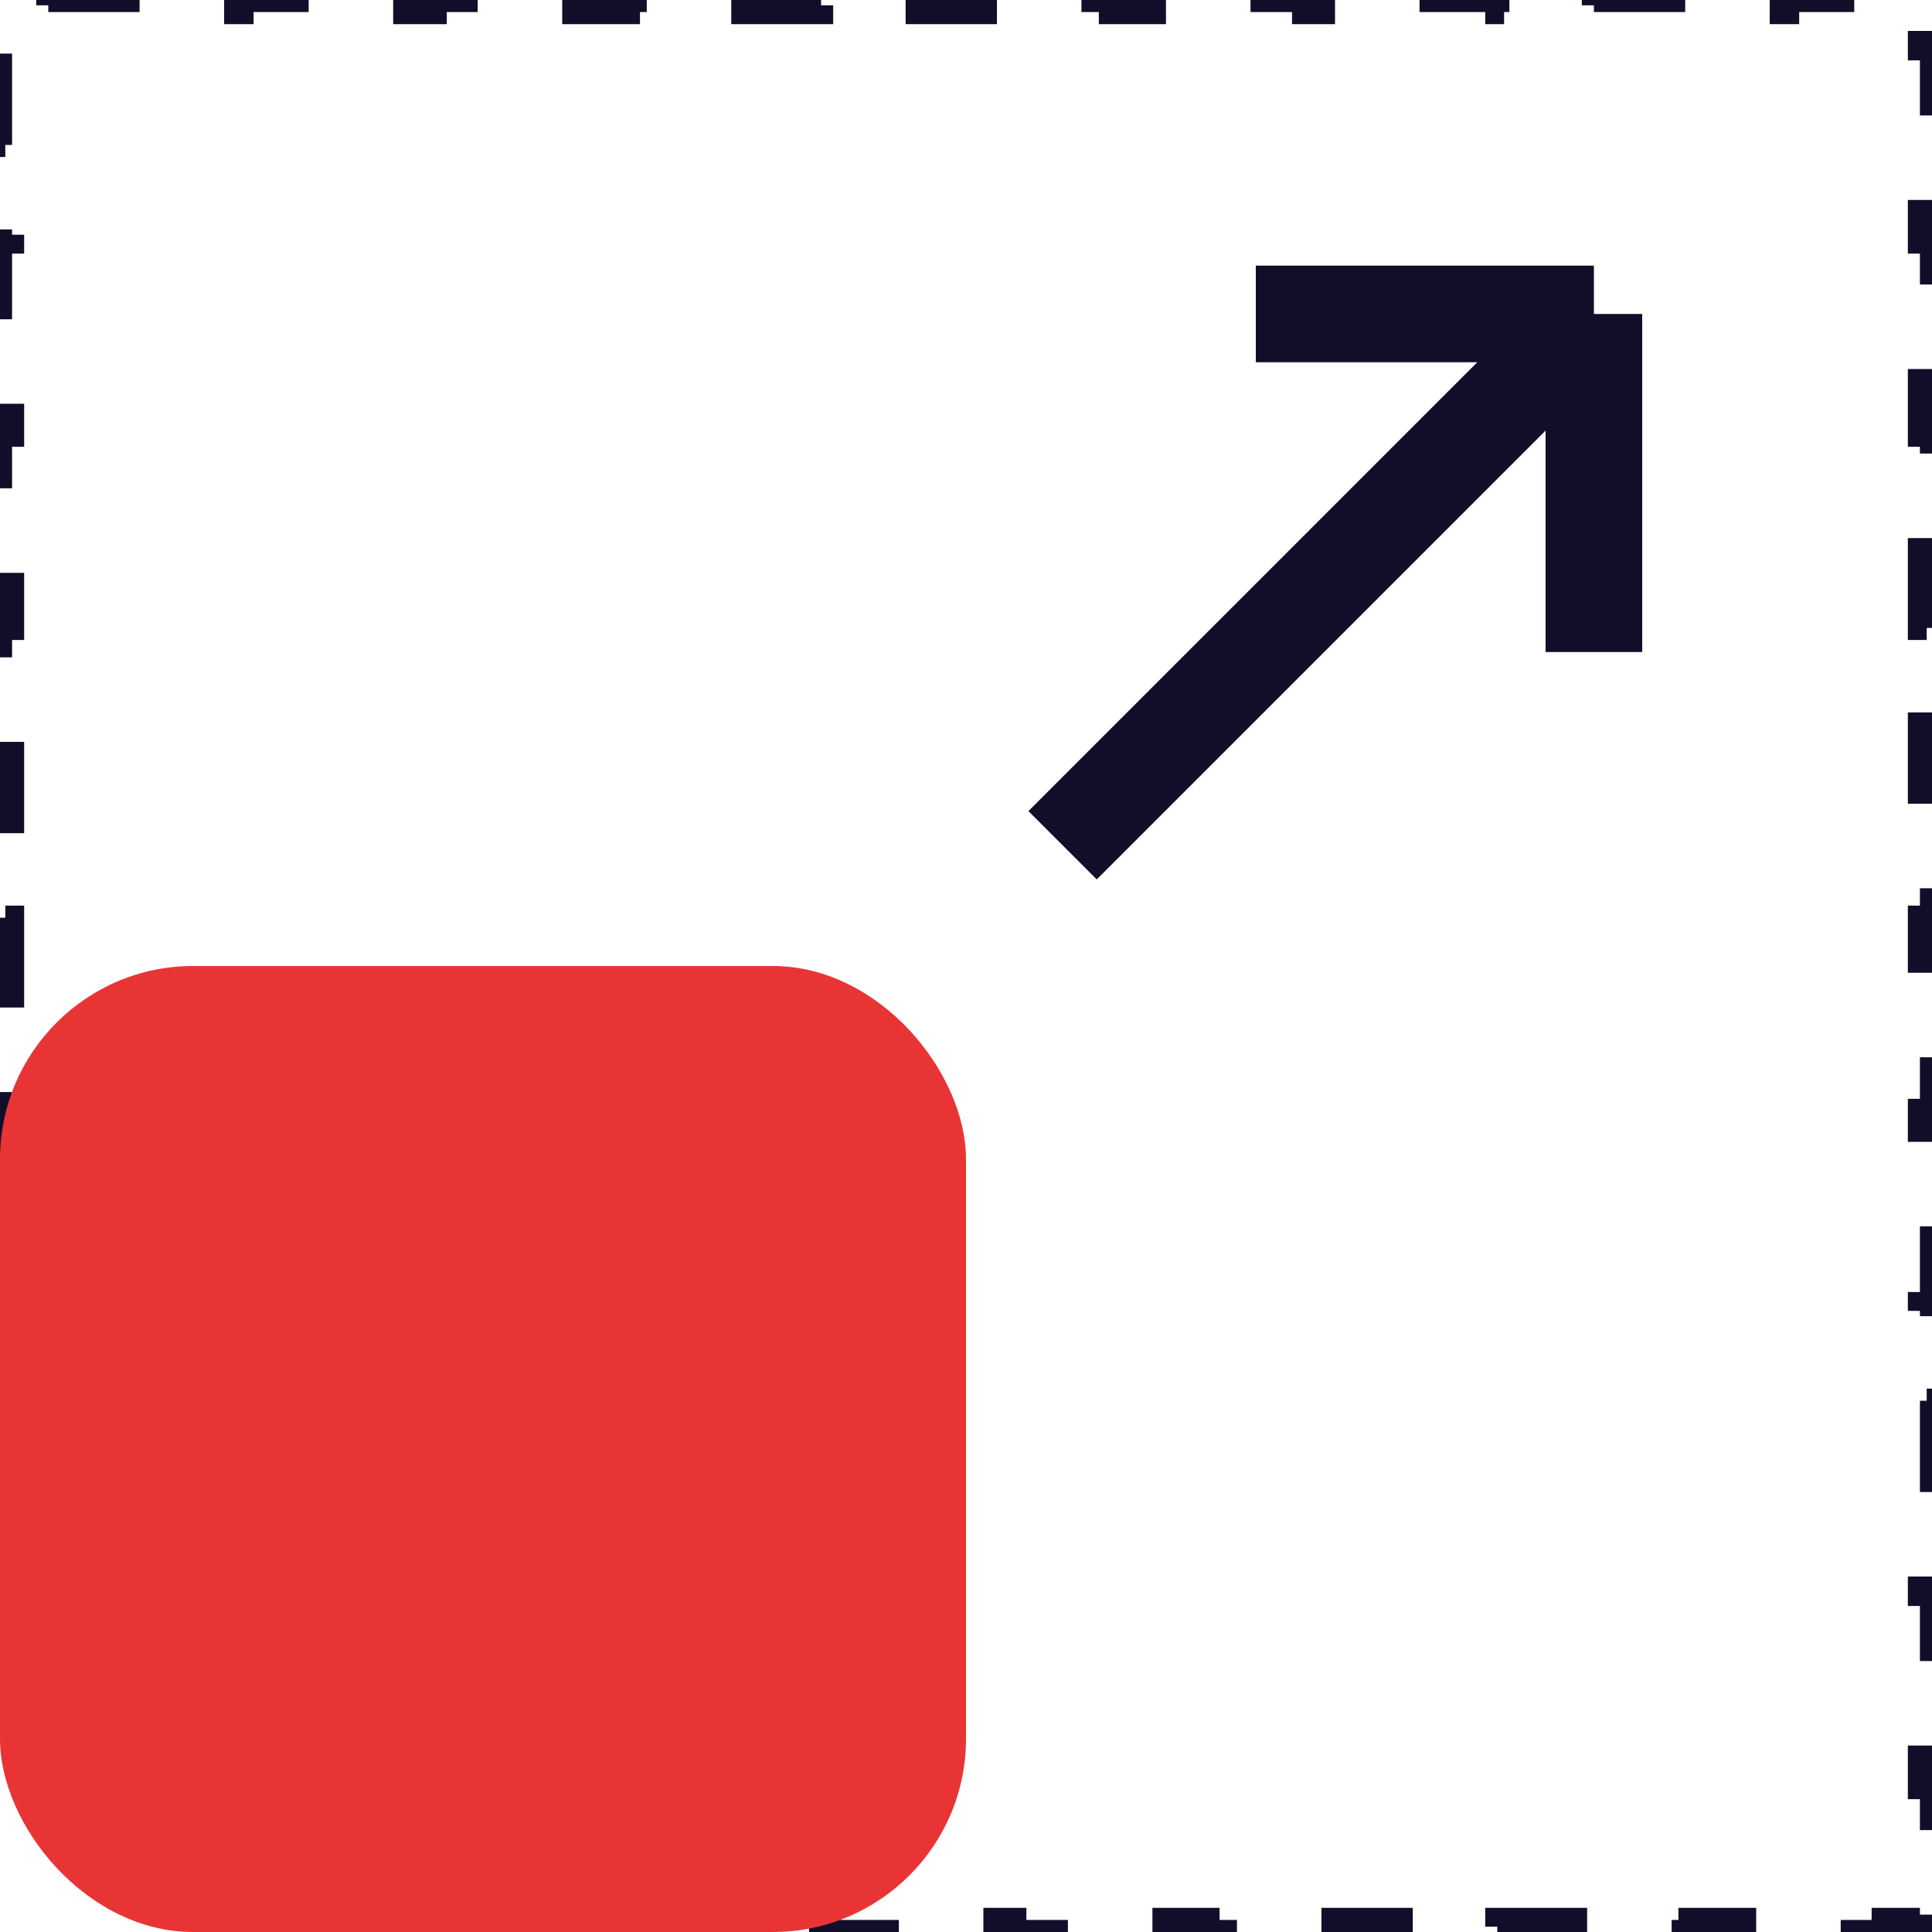 <svg width="80" height="80" viewBox="0 0 80 80" fill="none" xmlns="http://www.w3.org/2000/svg">
<g clip-path="url(#clip0)">
<path d="M1.214 70.125C0.687 68.854 0.319 67.501 0.135 66.09L0.631 66.025C0.545 65.362 0.5 64.687 0.5 64V62H0V58H0.5V54H0V50H0.5V46H0V42H0.5V38H0V34H0.5V30H0V26H0.5V22H0V18H0.5V14H0V10H0.5V6H0V2H0.5V0.5H2V0H6V0.5H10V0H14V0.5H18V0H22V0.5H26V0H30V0.5H34V0H38V0.5H42V0H46V0.5H50V0H54V0.5H58V0H62V0.5H66V0H70V0.5H74V0H78V0.5H79.5V2H80V6H79.5V10H80V14H79.5V18H80V22H79.5V26H80V30H79.5V34H80V38H79.5V42H80V46H79.5V50H80V54H79.5V58H80V62H79.5V66H80V70H79.5V74H80V78H79.5V79.5H78V80H74V79.5H70V80H66V79.5H62V80H58V79.5H54V80H50V79.5H46V80H42V79.5H38V80H34V79.5H30V80H26V79.5H22V80H18V79.5H16C15.313 79.5 14.637 79.455 13.975 79.369L13.91 79.865C12.499 79.681 11.146 79.313 9.875 78.786L10.067 78.324C8.807 77.802 7.631 77.118 6.564 76.298L6.259 76.694C5.151 75.843 4.157 74.849 3.306 73.74L3.702 73.436C2.882 72.369 2.198 71.193 1.676 69.933L1.214 70.125Z" stroke="#100E29" stroke-dasharray="4 4"/>
<path d="M52 13H66M66 13V27M66 13L44 35" stroke="#100E29" stroke-width="4"/>
<rect y="40" width="40" height="40" rx="8" fill="#E93435"/>
</g>
<defs>
<clipPath id="clip0">
<rect width="80" height="80" fill="white"/>
</clipPath>
</defs>
</svg>
